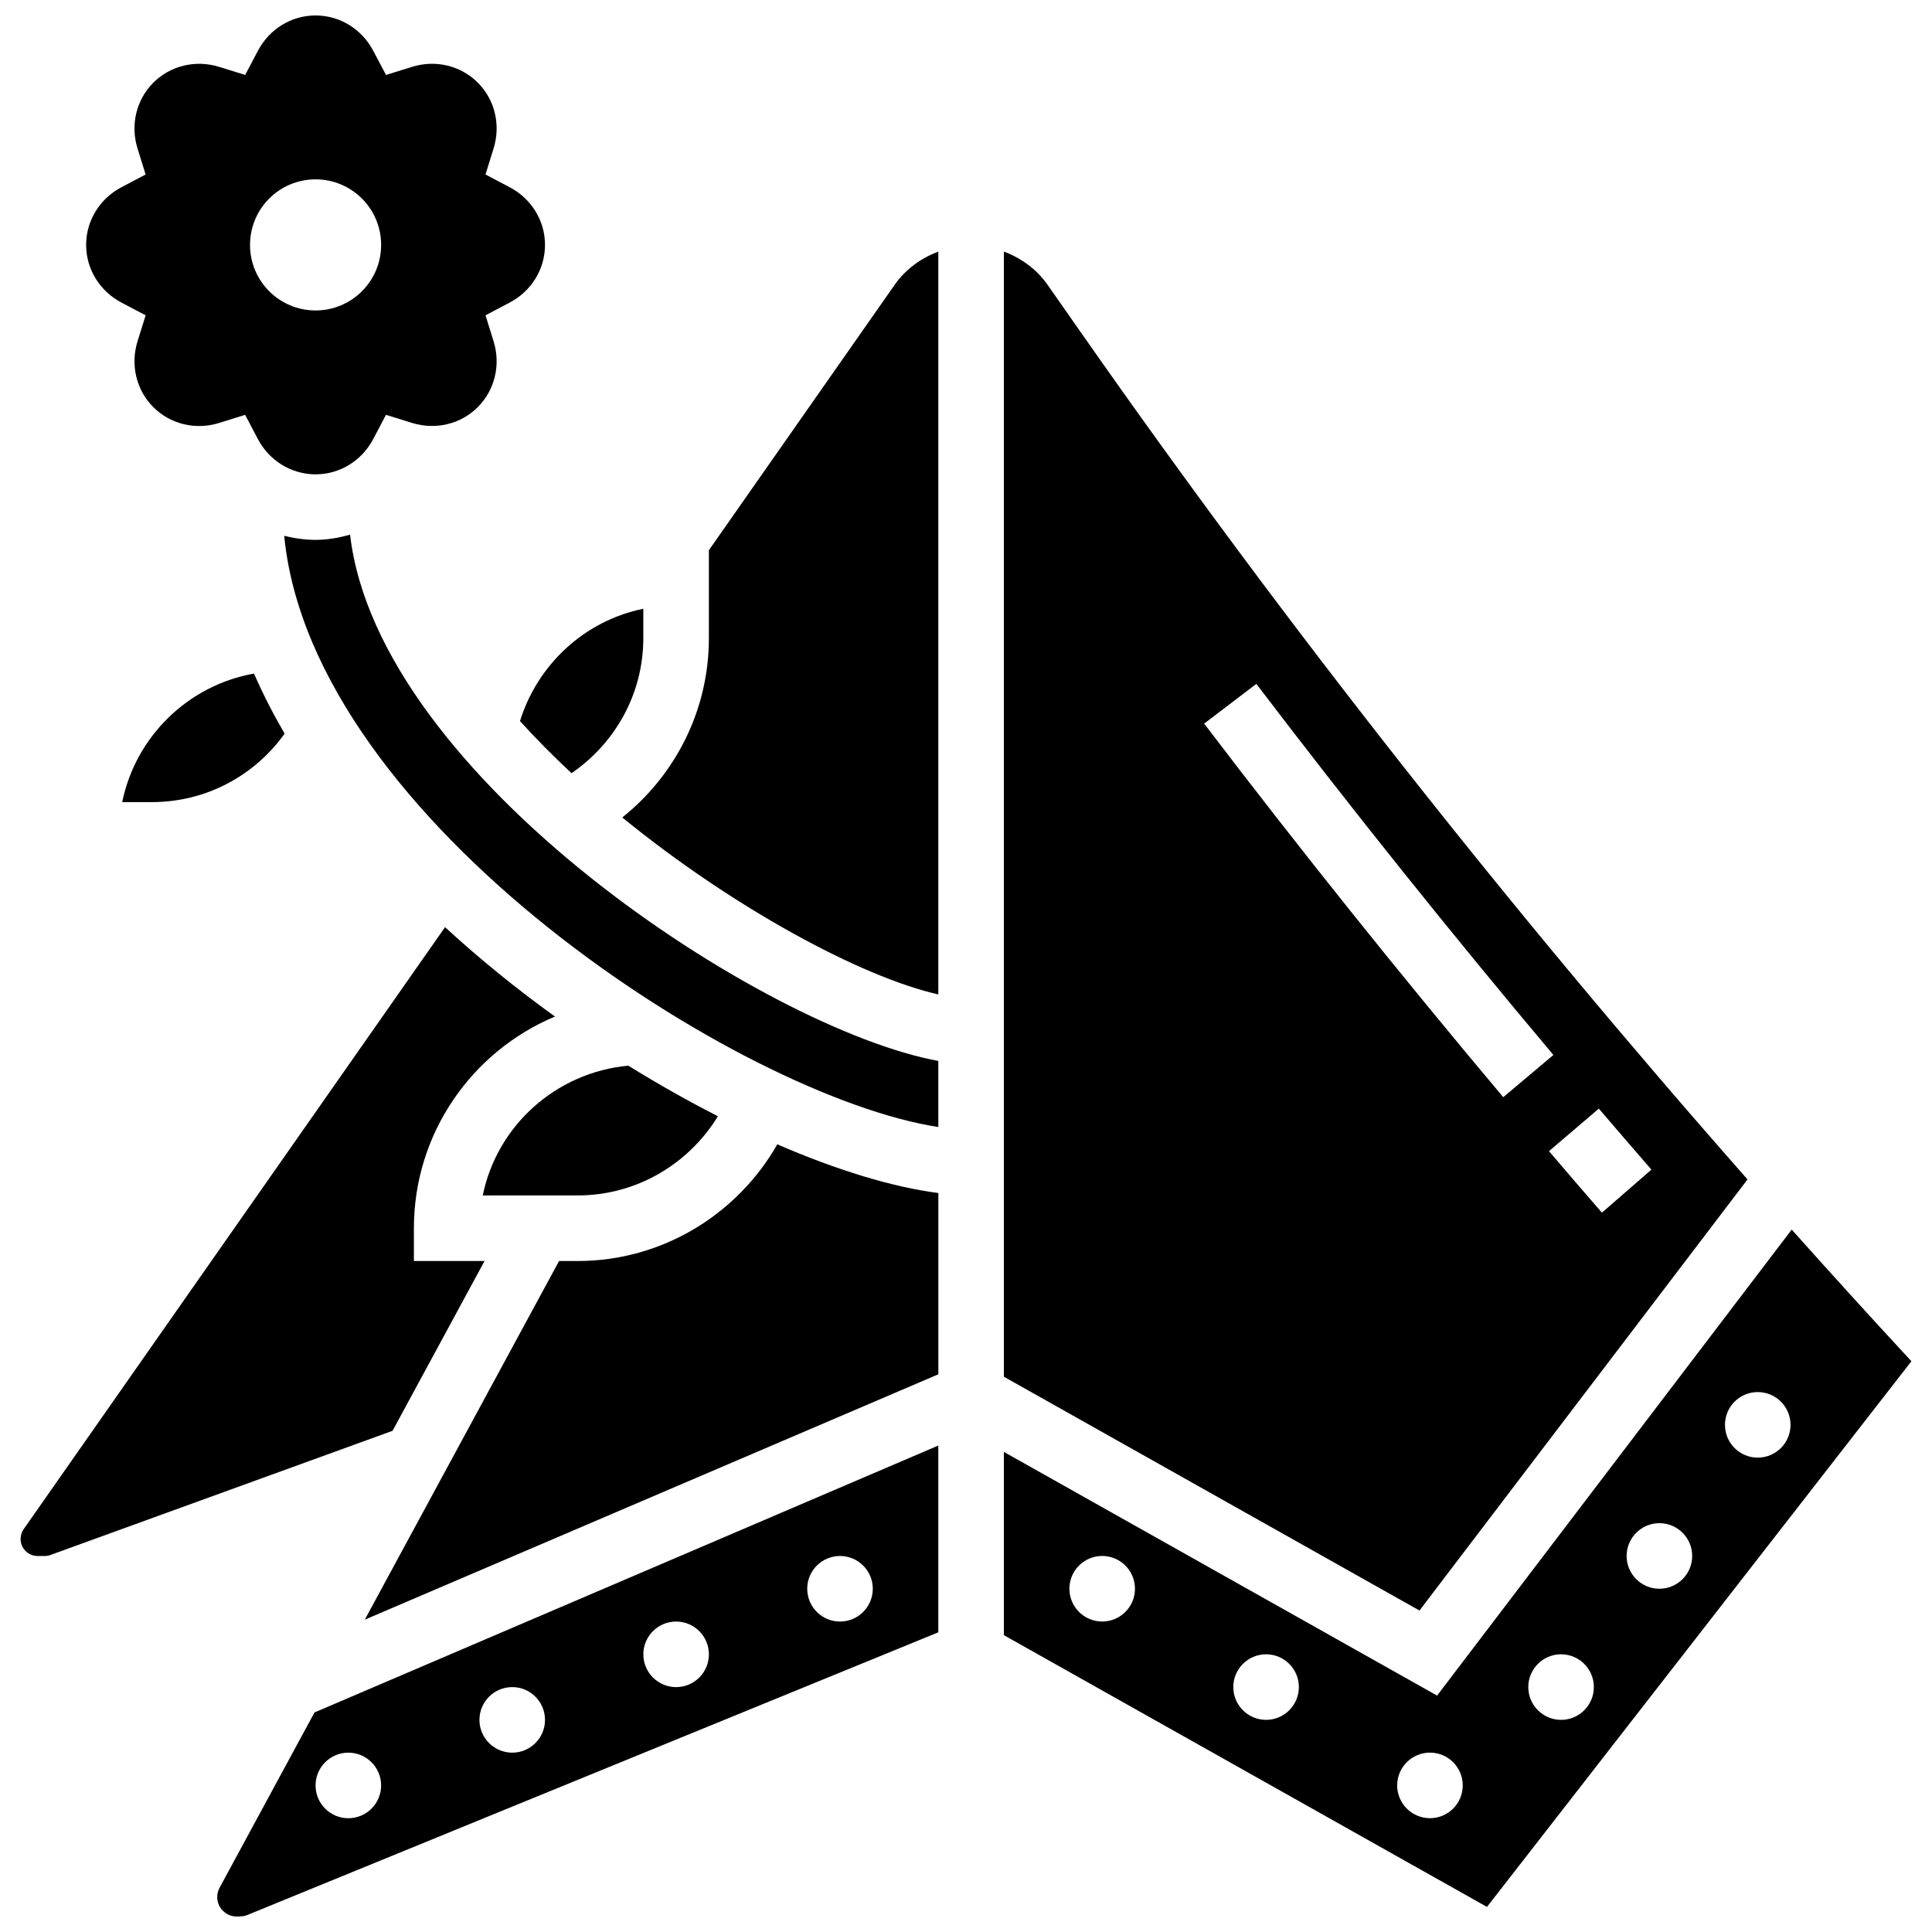 <?xml version="1.0" encoding="UTF-8"?>
<!-- Uploaded to: SVG Repo, www.svgrepo.com, Generator: SVG Repo Mixer Tools -->
<svg width="800px" height="800px" version="1.1" viewBox="144 144 512 512" xmlns="http://www.w3.org/2000/svg">
 <defs>
  <clipPath id="b">
   <path d="m166 148.09h123v121.91h-123z"/>
  </clipPath>
  <clipPath id="a">
   <path d="m201 527h192v124.9h-192z"/>
  </clipPath>
 </defs>
 <path d="m236.77 285.7c-2.953 0.816-5.992 1.371-9.148 1.371-2.848 0-5.621-0.41-8.305-1.078 7.316 75.773 121.2 148.69 173.35 156.68v-17.512c-45.891-8.383-148.45-75.156-155.89-139.46z"/>
 <g clip-path="url(#b)">
  <path d="m176.2 224.19 6.402 3.371-2.156 6.894c-1.938 6.238-0.328 12.918 4.188 17.441 4.516 4.527 11.215 6.141 17.434 4.188l6.898-2.144 3.371 6.402c3.039 5.777 8.902 9.363 15.293 9.363 6.394 0 12.258-3.586 15.289-9.371l3.371-6.402 6.898 2.144c6.227 1.938 12.918 0.34 17.434-4.188 4.516-4.527 6.125-11.207 4.188-17.434l-2.144-6.898 6.402-3.371c5.781-3.027 9.367-8.891 9.367-15.285 0-6.394-3.586-12.258-9.371-15.289l-6.402-3.371 2.144-6.898c1.945-6.234 0.34-12.914-4.176-17.438-4.527-4.527-11.207-6.133-17.434-4.188l-6.898 2.144-3.379-6.394c-3.031-5.785-8.895-9.371-15.289-9.371-6.391 0-12.254 3.586-15.285 9.371l-3.371 6.394-6.898-2.144c-6.227-1.93-12.918-0.34-17.441 4.188-4.516 4.523-6.125 11.203-4.188 17.441l2.144 6.898-6.391 3.367c-5.785 3.031-9.375 8.895-9.375 15.289 0 6.394 3.59 12.258 9.375 15.289zm51.43-32.66c9.598 0 17.371 7.773 17.371 17.371 0 9.598-7.773 17.371-17.371 17.371s-17.371-7.773-17.371-17.371c0-9.598 7.773-17.371 17.371-17.371z"/>
 </g>
 <g clip-path="url(#a)">
  <path d="m202.19 644.27c-0.406 0.746-0.625 1.605-0.625 2.457 0 2.859 2.32 5.176 5.176 5.176 1.461 0 2.129-0.129 2.762-0.391l183.16-74.93v-49.496l-165.32 70.734zm164.42-87.918c4.793 0 8.688 3.891 8.688 8.688 0 4.793-3.891 8.688-8.688 8.688-4.793 0-8.688-3.891-8.688-8.688 0-4.793 3.891-8.688 8.688-8.688zm-43.434 17.375c4.793 0 8.688 3.891 8.688 8.688 0 4.793-3.891 8.688-8.688 8.688-4.793 0-8.688-3.891-8.688-8.688 0-4.797 3.894-8.688 8.688-8.688zm-43.43 17.371c4.793 0 8.688 3.891 8.688 8.688 0 4.793-3.891 8.688-8.688 8.688-4.793 0-8.688-3.891-8.688-8.688s3.891-8.688 8.688-8.688zm-43.434 17.375c4.793 0 8.688 3.891 8.688 8.688 0 4.793-3.891 8.688-8.688 8.688-4.793 0-8.688-3.891-8.688-8.688s3.894-8.688 8.688-8.688z"/>
 </g>
 <path d="m381.13 219.43-49.27 70.387v23.324c0 19.164-8.957 36.316-22.949 47.496 29.309 23.914 63.34 42.285 83.754 46.898v-196.86c-4.57 1.727-8.652 4.644-11.535 8.754z"/>
 <path d="m297.12 478.18h-4.961l-51.484 95.047 152-65.027v-48.035c-12.031-1.539-26.754-6.004-42.684-12.906-10.496 18.414-30.324 30.922-52.867 30.922z"/>
 <path d="m272.41 478.18h-18.723v-8.688c0-25.227 15.445-46.906 37.379-56.098-10.078-7.262-19.891-15.191-29.125-23.688l-111.67 159.54c-0.531 0.766-0.816 1.66-0.816 2.59 0 2.5 2.023 4.523 4.523 4.523h1.84c0.531 0 1.051-0.086 1.539-0.27l90.676-32.914z"/>
 <path d="m295.46 348.9c11.469-7.844 19.023-20.938 19.023-35.762v-7.809c-15.574 3.172-28.023 14.766-32.68 29.758 4.25 4.707 8.836 9.32 13.656 13.812z"/>
 <path d="m297.12 460.8c15.652 0 29.48-8.434 37.133-20.984-7.828-3.988-15.781-8.469-23.738-13.402-19.164 1.773-34.805 15.879-38.578 34.391z"/>
 <path d="m618.82 469.86-93.977 123.49-114.81-64.582v48.566l128.03 72.02 112.48-144.61c-10.676-11.52-21.238-23.16-31.723-34.887zm-182.73 103.86c-4.793 0-8.688-3.891-8.688-8.688 0-4.793 3.891-8.688 8.688-8.688 4.793 0 8.688 3.891 8.688 8.688 0 4.797-3.891 8.688-8.688 8.688zm43.434 26.059c-4.793 0-8.688-3.891-8.688-8.688 0-4.793 3.891-8.688 8.688-8.688 4.793 0 8.688 3.891 8.688 8.688s-3.894 8.688-8.688 8.688zm43.43 26.059c-4.793 0-8.688-3.891-8.688-8.688 0-4.793 3.891-8.688 8.688-8.688 4.793 0 8.688 3.891 8.688 8.688s-3.891 8.688-8.688 8.688zm34.746-26.059c-4.793 0-8.688-3.891-8.688-8.688 0-4.793 3.891-8.688 8.688-8.688 4.793 0 8.688 3.891 8.688 8.688s-3.891 8.688-8.688 8.688zm26.059-34.746c-4.793 0-8.688-3.891-8.688-8.688 0-4.793 3.891-8.688 8.688-8.688 4.793 0 8.688 3.891 8.688 8.688 0 4.797-3.891 8.688-8.688 8.688zm26.062-34.746c-4.793 0-8.688-3.891-8.688-8.688 0-4.793 3.891-8.688 8.688-8.688 4.793 0 8.688 3.891 8.688 8.688-0.004 4.797-3.894 8.688-8.688 8.688z"/>
 <path d="m607.11 456.56c-62.742-71.195-121.84-146.14-176.1-223.66l-9.434-13.48c-2.887-4.109-6.969-7.027-11.539-8.754v298.18l110.14 61.961zm-25.469-2.594-13.117 11.398c-4.699-5.41-9.383-10.84-14.027-16.297l13.211-11.273c4.621 5.406 9.27 10.801 13.934 16.172zm-104.7-128.73c25.348 33.305 51.84 66.391 78.723 98.34l-13.289 11.188c-27.074-32.176-53.742-65.477-79.262-99z"/>
 <path d="m176.39 356.57h7.809c14.629 0 27.371-7.168 35.23-18.145-3.039-5.231-5.769-10.535-8.113-15.922-17.492 3.109-31.402 16.719-34.926 34.066z"/>
</svg>